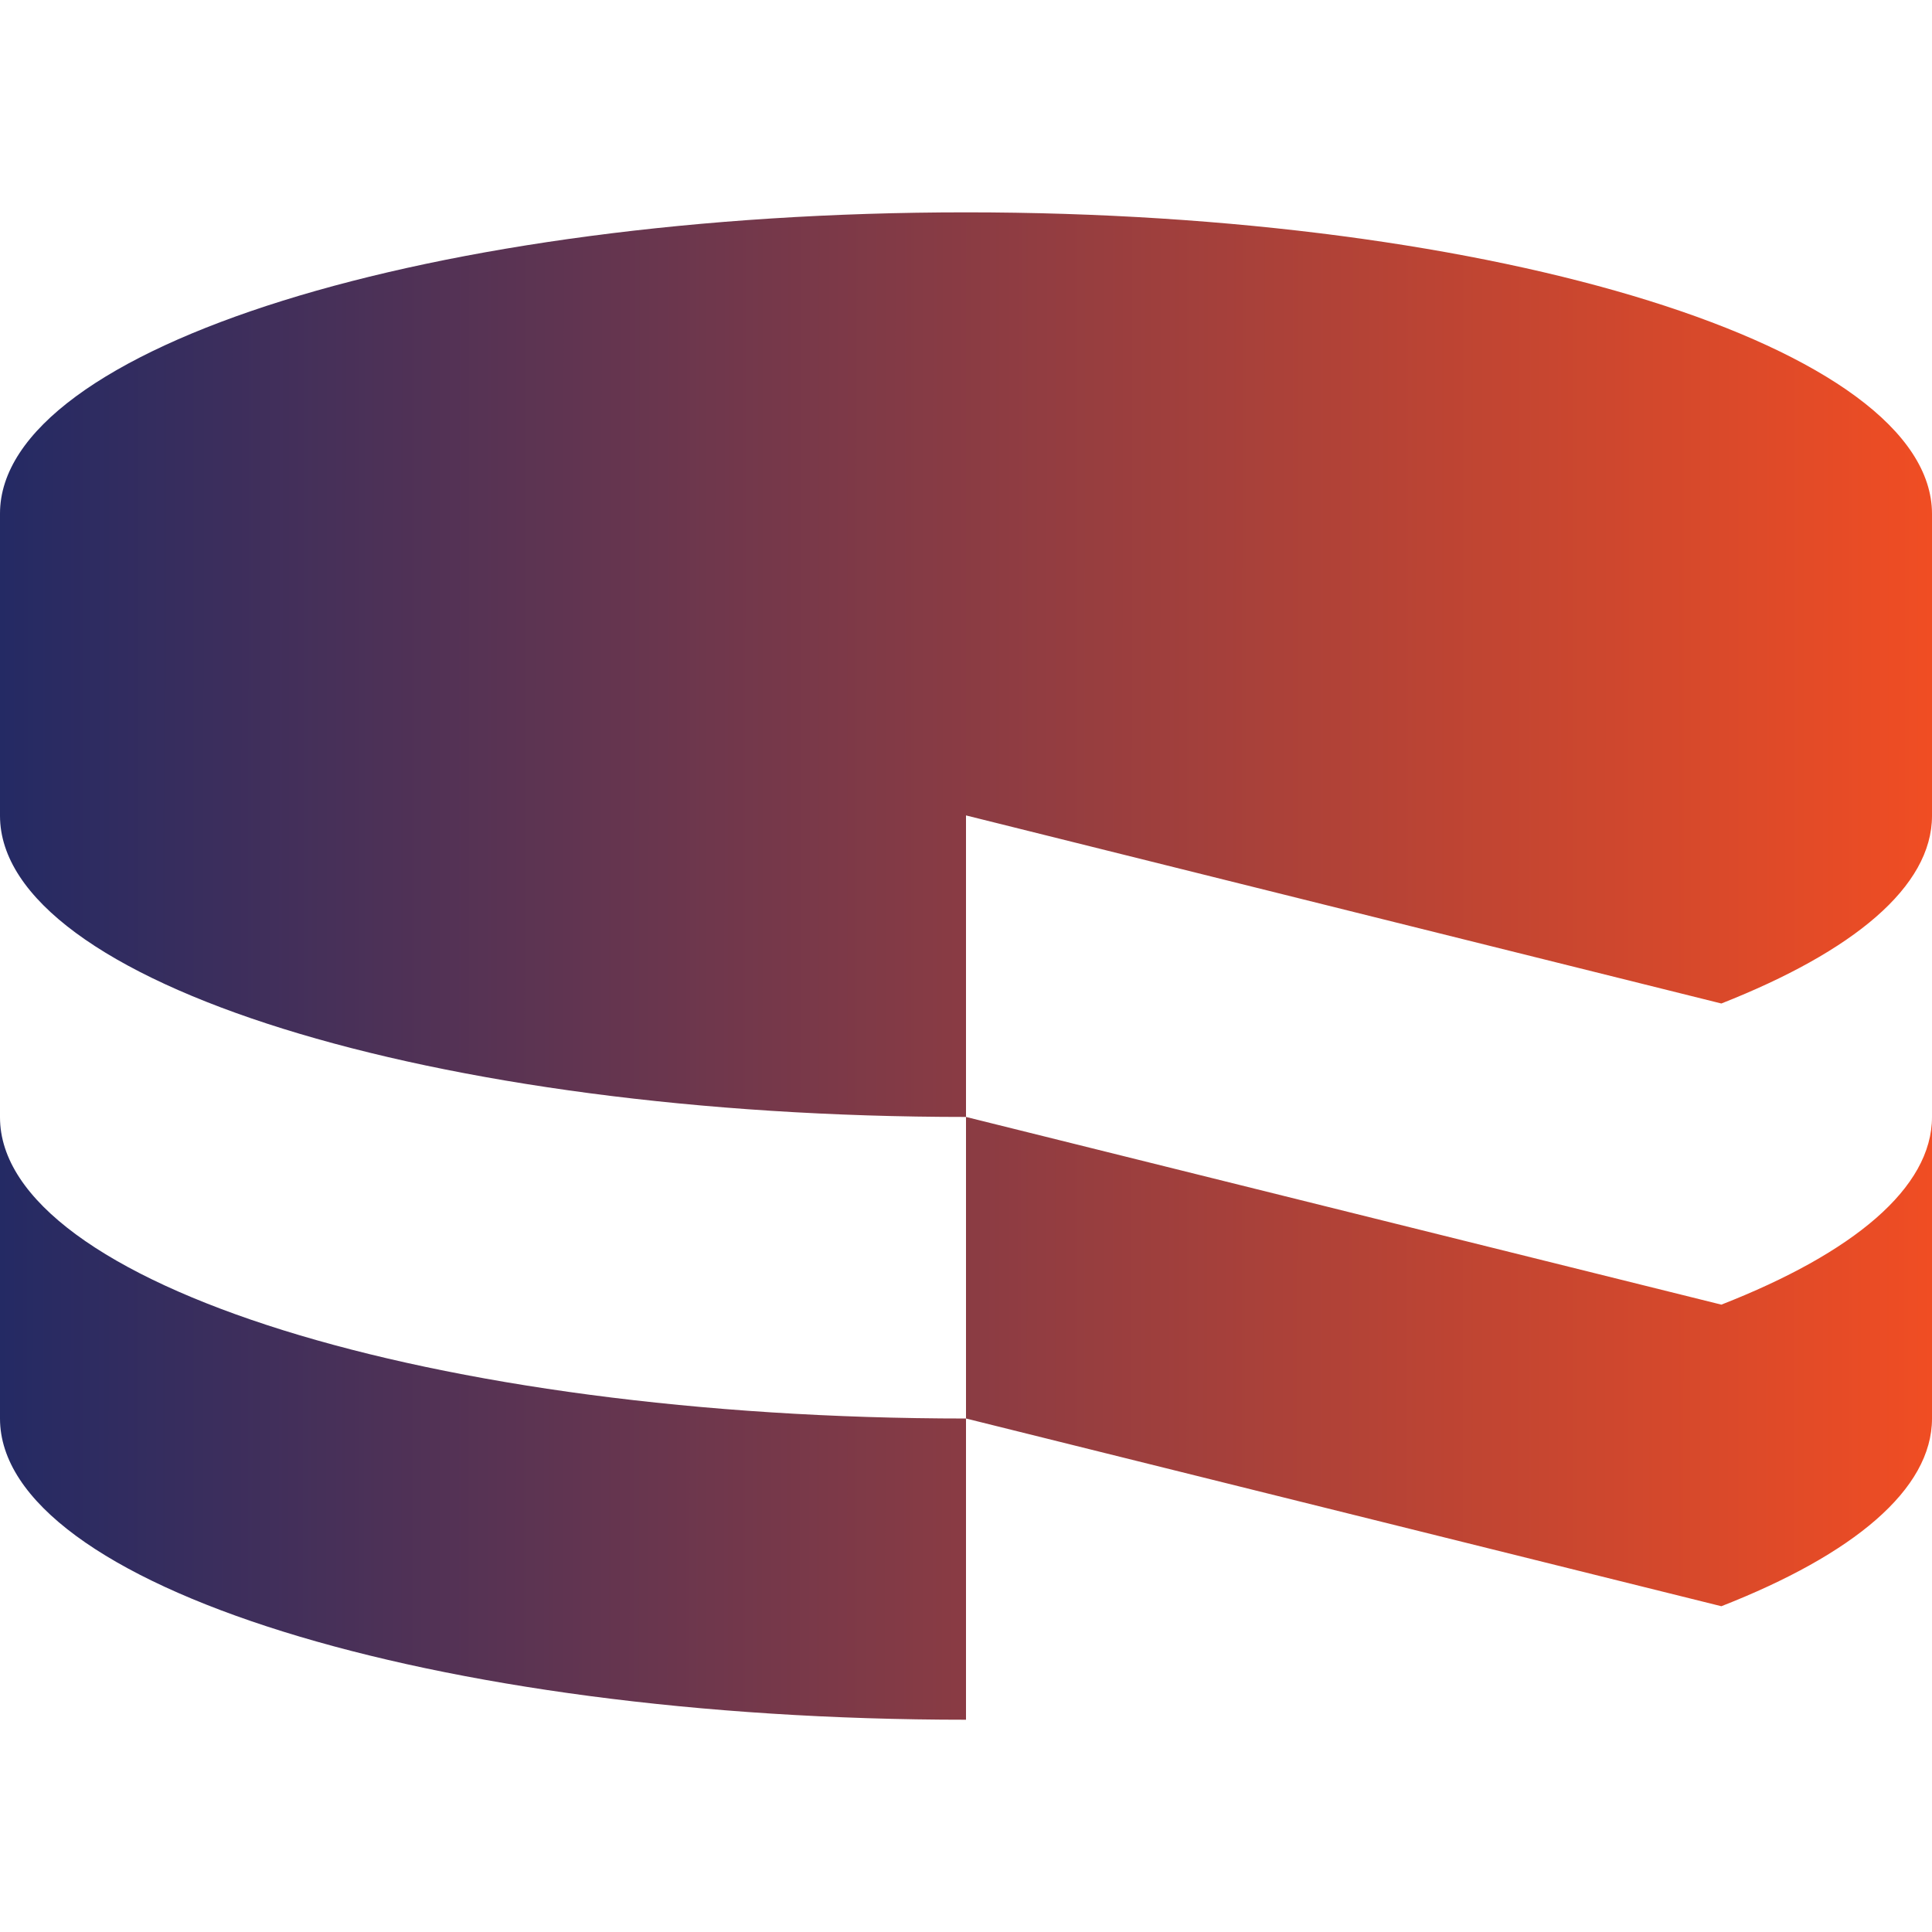 <?xml version="1.0" encoding="UTF-8"?>
<svg xmlns="http://www.w3.org/2000/svg" width="100" height="100" viewBox="0 0 100 100" fill="none">
  <path d="M0 57.813V73.422C0 82.034 22.378 89.013 50 89.013V73.422C22.378 73.422 0 66.422 0 57.831V57.813ZM89.097 67.528L50 57.813V73.422L89.097 83.138C95.919 80.466 100 77.1 100 73.422V57.813C100 61.491 95.916 64.859 89.097 67.528ZM50 42.222V57.813C22.378 57.813 0 50.828 0 42.222V26.581C0 17.985 22.378 10.991 50 10.991C77.603 10.991 100 17.988 100 26.6V42.225C100 45.903 95.916 49.253 89.097 51.941L50 42.206V42.222Z" fill="url(#paint0_linear_1139_220)"></path>
  <defs>
    <linearGradient id="paint0_linear_1139_220" x1="-8.88591e-08" y1="50.002" x2="100" y2="50.051" gradientUnits="userSpaceOnUse">
      <stop stop-color="#242A64"></stop>
      <stop offset="1" stop-color="#F04D23"></stop>
    </linearGradient>
  </defs>
</svg>
